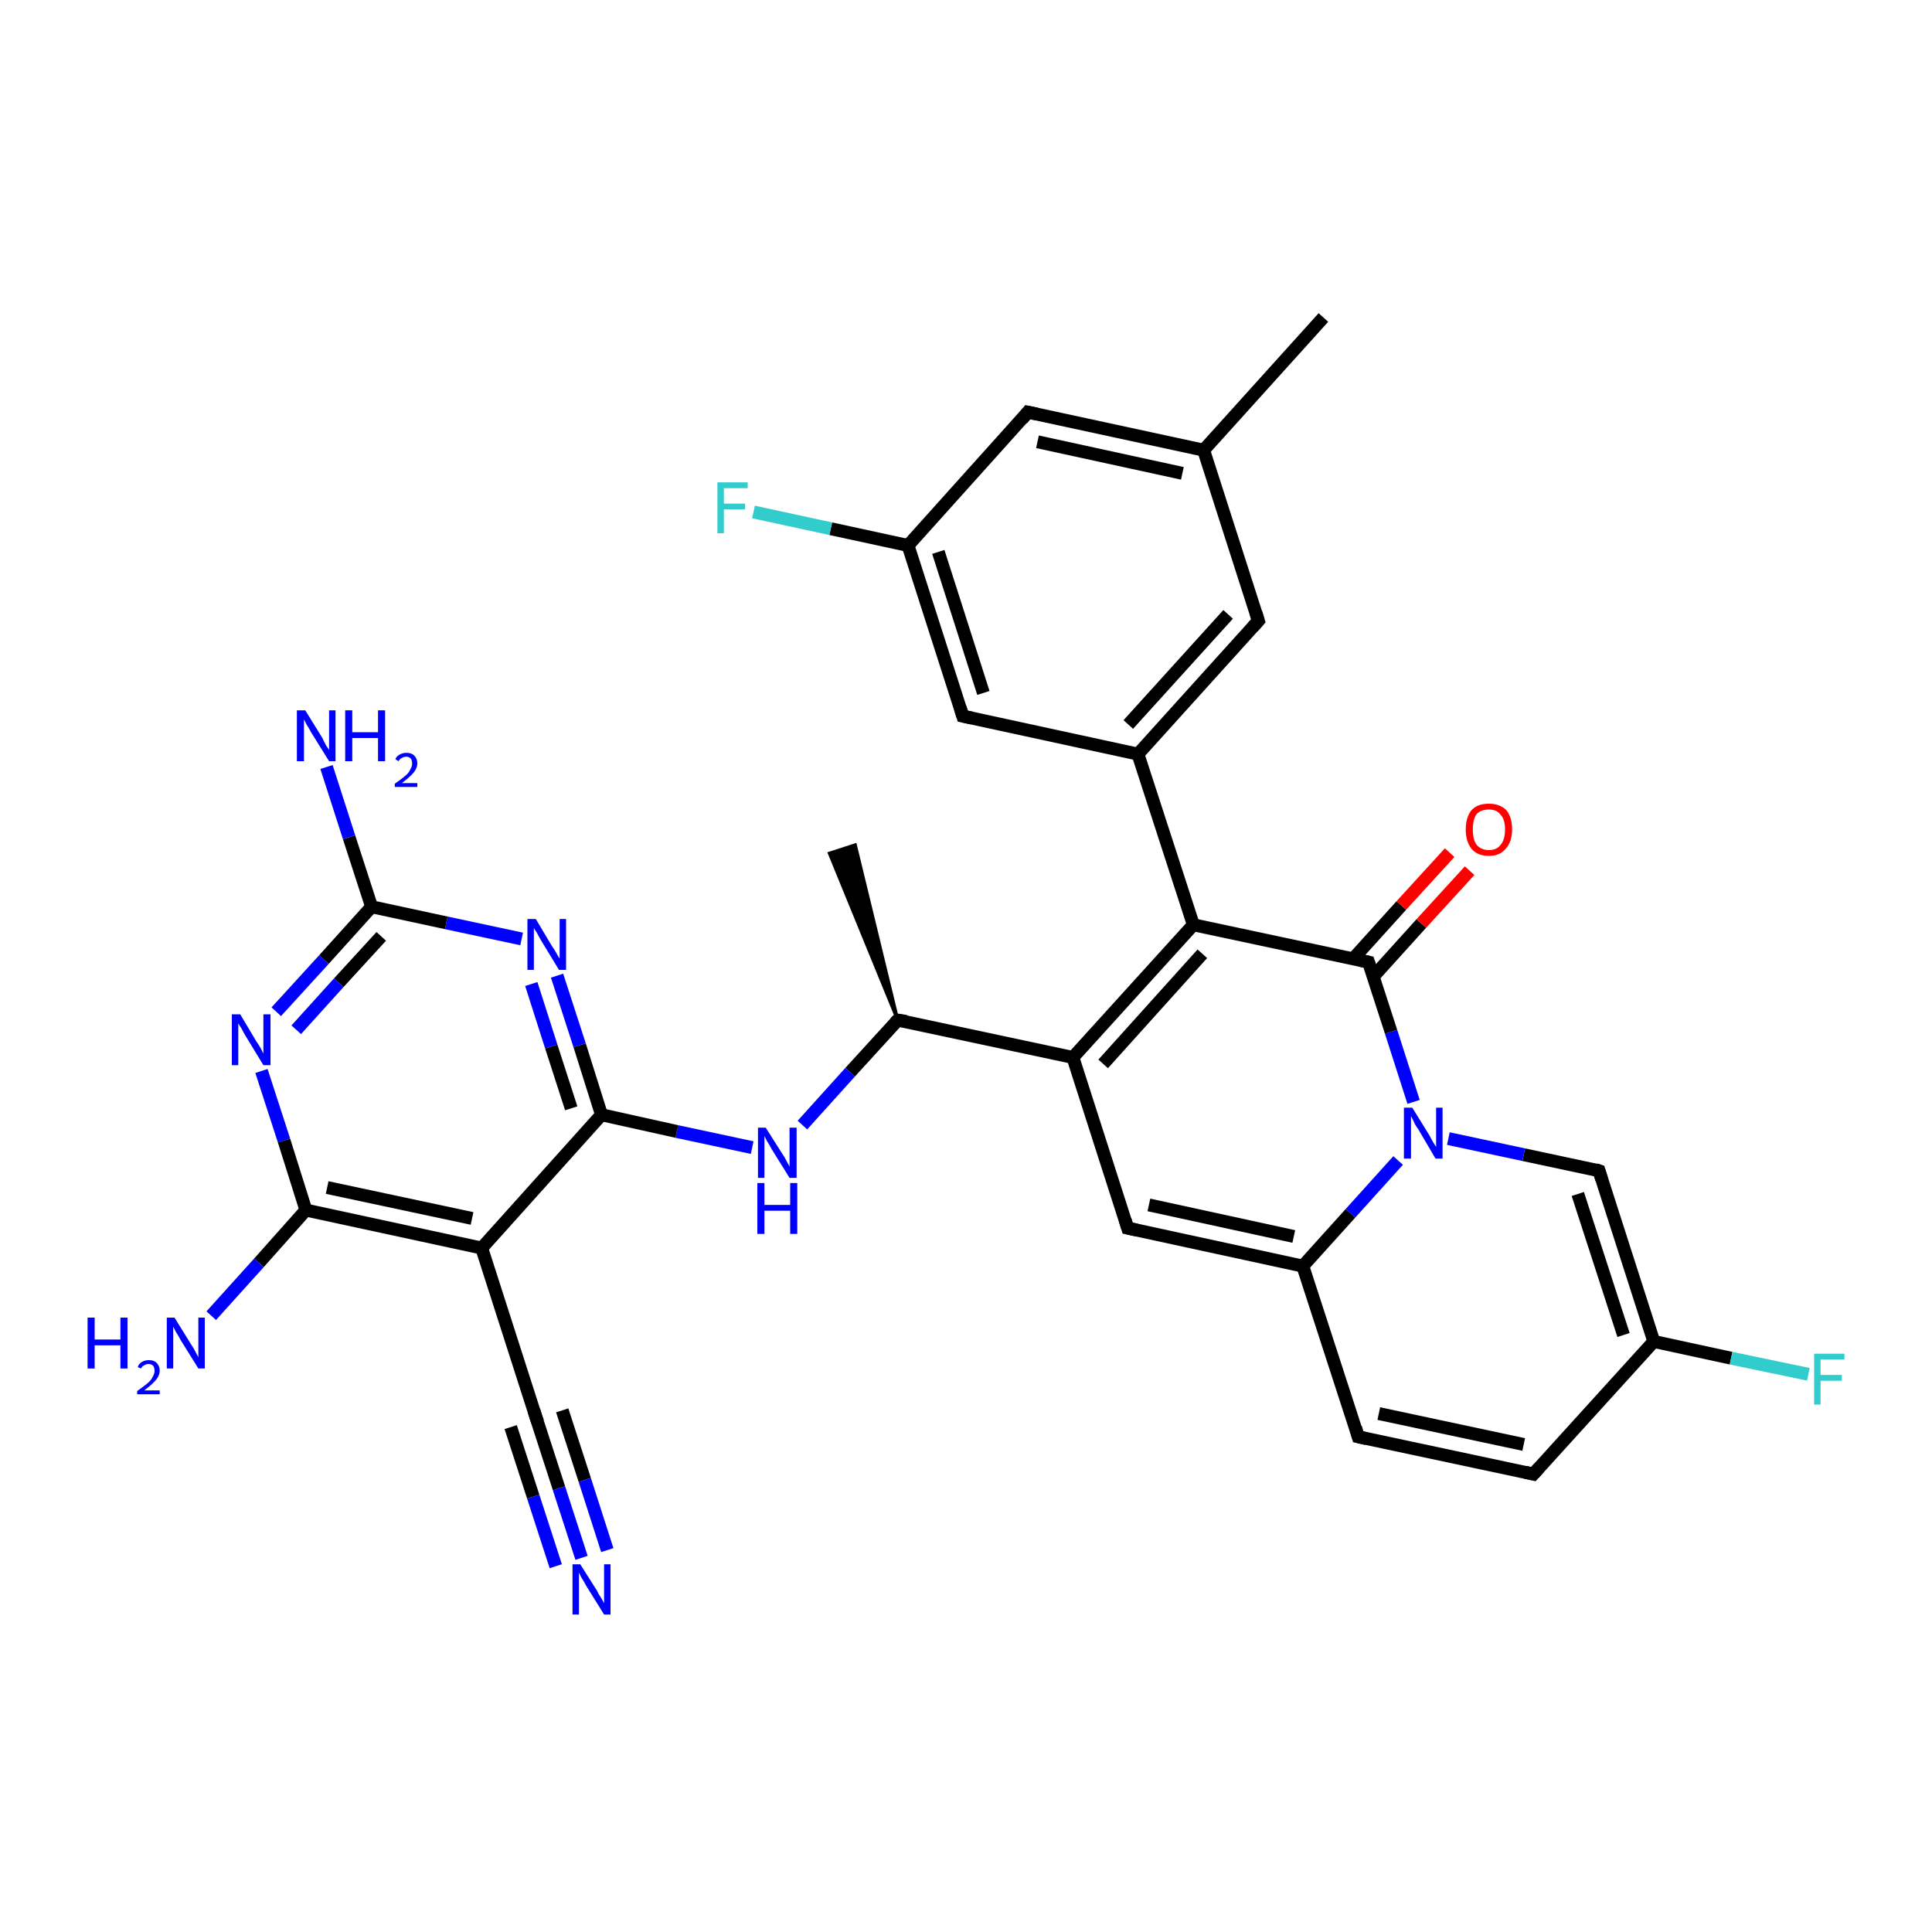 <?xml version='1.0' encoding='iso-8859-1'?>
<svg version='1.1' baseProfile='full'
              xmlns='http://www.w3.org/2000/svg'
                      xmlns:rdkit='http://www.rdkit.org/xml'
                      xmlns:xlink='http://www.w3.org/1999/xlink'
                  xml:space='preserve'
width='300px' height='300px' viewBox='0 0 300 300'>
<!-- END OF HEADER -->
<rect style='opacity:1.0;fill:#FFFFFF;stroke:none' width='300.0' height='300.0' x='0.0' y='0.0'> </rect>
<path class='bond-0 atom-1 atom-0' d='M 139.4,158.4 L 128.8,132.5 L 132.8,131.2 Z' style='fill:#000000;fill-rule:evenodd;fill-opacity:1;stroke:#000000;stroke-width:0.5px;stroke-linecap:butt;stroke-linejoin:miter;stroke-opacity:1;' />
<path class='bond-1 atom-1 atom-2' d='M 139.4,158.4 L 132.0,166.5' style='fill:none;fill-rule:evenodd;stroke:#000000;stroke-width:2.0px;stroke-linecap:butt;stroke-linejoin:miter;stroke-opacity:1' />
<path class='bond-1 atom-1 atom-2' d='M 132.0,166.5 L 124.6,174.7' style='fill:none;fill-rule:evenodd;stroke:#0000FF;stroke-width:2.0px;stroke-linecap:butt;stroke-linejoin:miter;stroke-opacity:1' />
<path class='bond-2 atom-2 atom-3' d='M 116.8,178.2 L 105.1,175.7' style='fill:none;fill-rule:evenodd;stroke:#0000FF;stroke-width:2.0px;stroke-linecap:butt;stroke-linejoin:miter;stroke-opacity:1' />
<path class='bond-2 atom-2 atom-3' d='M 105.1,175.7 L 93.4,173.1' style='fill:none;fill-rule:evenodd;stroke:#000000;stroke-width:2.0px;stroke-linecap:butt;stroke-linejoin:miter;stroke-opacity:1' />
<path class='bond-3 atom-3 atom-4' d='M 93.4,173.1 L 90.0,162.3' style='fill:none;fill-rule:evenodd;stroke:#000000;stroke-width:2.0px;stroke-linecap:butt;stroke-linejoin:miter;stroke-opacity:1' />
<path class='bond-3 atom-3 atom-4' d='M 90.0,162.3 L 86.5,151.5' style='fill:none;fill-rule:evenodd;stroke:#0000FF;stroke-width:2.0px;stroke-linecap:butt;stroke-linejoin:miter;stroke-opacity:1' />
<path class='bond-3 atom-3 atom-4' d='M 88.7,172.1 L 85.6,162.5' style='fill:none;fill-rule:evenodd;stroke:#000000;stroke-width:2.0px;stroke-linecap:butt;stroke-linejoin:miter;stroke-opacity:1' />
<path class='bond-3 atom-3 atom-4' d='M 85.6,162.5 L 82.5,152.8' style='fill:none;fill-rule:evenodd;stroke:#0000FF;stroke-width:2.0px;stroke-linecap:butt;stroke-linejoin:miter;stroke-opacity:1' />
<path class='bond-4 atom-4 atom-5' d='M 81.0,145.8 L 69.3,143.3' style='fill:none;fill-rule:evenodd;stroke:#0000FF;stroke-width:2.0px;stroke-linecap:butt;stroke-linejoin:miter;stroke-opacity:1' />
<path class='bond-4 atom-4 atom-5' d='M 69.3,143.3 L 57.7,140.8' style='fill:none;fill-rule:evenodd;stroke:#000000;stroke-width:2.0px;stroke-linecap:butt;stroke-linejoin:miter;stroke-opacity:1' />
<path class='bond-5 atom-5 atom-6' d='M 57.7,140.8 L 54.2,130.0' style='fill:none;fill-rule:evenodd;stroke:#000000;stroke-width:2.0px;stroke-linecap:butt;stroke-linejoin:miter;stroke-opacity:1' />
<path class='bond-5 atom-5 atom-6' d='M 54.2,130.0 L 50.7,119.1' style='fill:none;fill-rule:evenodd;stroke:#0000FF;stroke-width:2.0px;stroke-linecap:butt;stroke-linejoin:miter;stroke-opacity:1' />
<path class='bond-6 atom-5 atom-7' d='M 57.7,140.8 L 50.3,149.0' style='fill:none;fill-rule:evenodd;stroke:#000000;stroke-width:2.0px;stroke-linecap:butt;stroke-linejoin:miter;stroke-opacity:1' />
<path class='bond-6 atom-5 atom-7' d='M 50.3,149.0 L 42.9,157.1' style='fill:none;fill-rule:evenodd;stroke:#0000FF;stroke-width:2.0px;stroke-linecap:butt;stroke-linejoin:miter;stroke-opacity:1' />
<path class='bond-6 atom-5 atom-7' d='M 59.2,145.4 L 52.6,152.6' style='fill:none;fill-rule:evenodd;stroke:#000000;stroke-width:2.0px;stroke-linecap:butt;stroke-linejoin:miter;stroke-opacity:1' />
<path class='bond-6 atom-5 atom-7' d='M 52.6,152.6 L 46.0,159.9' style='fill:none;fill-rule:evenodd;stroke:#0000FF;stroke-width:2.0px;stroke-linecap:butt;stroke-linejoin:miter;stroke-opacity:1' />
<path class='bond-7 atom-7 atom-8' d='M 40.6,166.3 L 44.1,177.1' style='fill:none;fill-rule:evenodd;stroke:#0000FF;stroke-width:2.0px;stroke-linecap:butt;stroke-linejoin:miter;stroke-opacity:1' />
<path class='bond-7 atom-7 atom-8' d='M 44.1,177.1 L 47.5,187.9' style='fill:none;fill-rule:evenodd;stroke:#000000;stroke-width:2.0px;stroke-linecap:butt;stroke-linejoin:miter;stroke-opacity:1' />
<path class='bond-8 atom-8 atom-9' d='M 47.5,187.9 L 40.2,196.1' style='fill:none;fill-rule:evenodd;stroke:#000000;stroke-width:2.0px;stroke-linecap:butt;stroke-linejoin:miter;stroke-opacity:1' />
<path class='bond-8 atom-8 atom-9' d='M 40.2,196.1 L 32.8,204.3' style='fill:none;fill-rule:evenodd;stroke:#0000FF;stroke-width:2.0px;stroke-linecap:butt;stroke-linejoin:miter;stroke-opacity:1' />
<path class='bond-9 atom-8 atom-10' d='M 47.5,187.9 L 74.8,193.8' style='fill:none;fill-rule:evenodd;stroke:#000000;stroke-width:2.0px;stroke-linecap:butt;stroke-linejoin:miter;stroke-opacity:1' />
<path class='bond-9 atom-8 atom-10' d='M 50.8,184.4 L 73.3,189.2' style='fill:none;fill-rule:evenodd;stroke:#000000;stroke-width:2.0px;stroke-linecap:butt;stroke-linejoin:miter;stroke-opacity:1' />
<path class='bond-10 atom-10 atom-11' d='M 74.8,193.8 L 83.3,220.3' style='fill:none;fill-rule:evenodd;stroke:#000000;stroke-width:2.0px;stroke-linecap:butt;stroke-linejoin:miter;stroke-opacity:1' />
<path class='bond-11 atom-11 atom-12' d='M 83.3,220.3 L 86.8,231.1' style='fill:none;fill-rule:evenodd;stroke:#000000;stroke-width:2.0px;stroke-linecap:butt;stroke-linejoin:miter;stroke-opacity:1' />
<path class='bond-11 atom-11 atom-12' d='M 86.8,231.1 L 90.3,241.9' style='fill:none;fill-rule:evenodd;stroke:#0000FF;stroke-width:2.0px;stroke-linecap:butt;stroke-linejoin:miter;stroke-opacity:1' />
<path class='bond-11 atom-11 atom-12' d='M 87.3,219.0 L 90.8,229.8' style='fill:none;fill-rule:evenodd;stroke:#000000;stroke-width:2.0px;stroke-linecap:butt;stroke-linejoin:miter;stroke-opacity:1' />
<path class='bond-11 atom-11 atom-12' d='M 90.8,229.8 L 94.3,240.7' style='fill:none;fill-rule:evenodd;stroke:#0000FF;stroke-width:2.0px;stroke-linecap:butt;stroke-linejoin:miter;stroke-opacity:1' />
<path class='bond-11 atom-11 atom-12' d='M 79.3,221.6 L 82.8,232.4' style='fill:none;fill-rule:evenodd;stroke:#000000;stroke-width:2.0px;stroke-linecap:butt;stroke-linejoin:miter;stroke-opacity:1' />
<path class='bond-11 atom-11 atom-12' d='M 82.8,232.4 L 86.3,243.2' style='fill:none;fill-rule:evenodd;stroke:#0000FF;stroke-width:2.0px;stroke-linecap:butt;stroke-linejoin:miter;stroke-opacity:1' />
<path class='bond-12 atom-1 atom-13' d='M 139.4,158.4 L 166.6,164.2' style='fill:none;fill-rule:evenodd;stroke:#000000;stroke-width:2.0px;stroke-linecap:butt;stroke-linejoin:miter;stroke-opacity:1' />
<path class='bond-13 atom-13 atom-14' d='M 166.6,164.2 L 175.1,190.7' style='fill:none;fill-rule:evenodd;stroke:#000000;stroke-width:2.0px;stroke-linecap:butt;stroke-linejoin:miter;stroke-opacity:1' />
<path class='bond-14 atom-14 atom-15' d='M 175.1,190.7 L 202.3,196.6' style='fill:none;fill-rule:evenodd;stroke:#000000;stroke-width:2.0px;stroke-linecap:butt;stroke-linejoin:miter;stroke-opacity:1' />
<path class='bond-14 atom-14 atom-15' d='M 178.4,187.1 L 200.9,192.0' style='fill:none;fill-rule:evenodd;stroke:#000000;stroke-width:2.0px;stroke-linecap:butt;stroke-linejoin:miter;stroke-opacity:1' />
<path class='bond-15 atom-15 atom-16' d='M 202.3,196.6 L 210.9,223.1' style='fill:none;fill-rule:evenodd;stroke:#000000;stroke-width:2.0px;stroke-linecap:butt;stroke-linejoin:miter;stroke-opacity:1' />
<path class='bond-16 atom-16 atom-17' d='M 210.9,223.1 L 238.1,228.9' style='fill:none;fill-rule:evenodd;stroke:#000000;stroke-width:2.0px;stroke-linecap:butt;stroke-linejoin:miter;stroke-opacity:1' />
<path class='bond-16 atom-16 atom-17' d='M 214.1,219.5 L 236.6,224.3' style='fill:none;fill-rule:evenodd;stroke:#000000;stroke-width:2.0px;stroke-linecap:butt;stroke-linejoin:miter;stroke-opacity:1' />
<path class='bond-17 atom-17 atom-18' d='M 238.1,228.9 L 256.8,208.3' style='fill:none;fill-rule:evenodd;stroke:#000000;stroke-width:2.0px;stroke-linecap:butt;stroke-linejoin:miter;stroke-opacity:1' />
<path class='bond-18 atom-18 atom-19' d='M 256.8,208.3 L 268.8,210.9' style='fill:none;fill-rule:evenodd;stroke:#000000;stroke-width:2.0px;stroke-linecap:butt;stroke-linejoin:miter;stroke-opacity:1' />
<path class='bond-18 atom-18 atom-19' d='M 268.8,210.9 L 280.8,213.4' style='fill:none;fill-rule:evenodd;stroke:#33CCCC;stroke-width:2.0px;stroke-linecap:butt;stroke-linejoin:miter;stroke-opacity:1' />
<path class='bond-19 atom-18 atom-20' d='M 256.8,208.3 L 248.3,181.8' style='fill:none;fill-rule:evenodd;stroke:#000000;stroke-width:2.0px;stroke-linecap:butt;stroke-linejoin:miter;stroke-opacity:1' />
<path class='bond-19 atom-18 atom-20' d='M 252.1,207.3 L 245.0,185.4' style='fill:none;fill-rule:evenodd;stroke:#000000;stroke-width:2.0px;stroke-linecap:butt;stroke-linejoin:miter;stroke-opacity:1' />
<path class='bond-20 atom-20 atom-21' d='M 248.3,181.8 L 236.6,179.3' style='fill:none;fill-rule:evenodd;stroke:#000000;stroke-width:2.0px;stroke-linecap:butt;stroke-linejoin:miter;stroke-opacity:1' />
<path class='bond-20 atom-20 atom-21' d='M 236.6,179.3 L 224.9,176.8' style='fill:none;fill-rule:evenodd;stroke:#0000FF;stroke-width:2.0px;stroke-linecap:butt;stroke-linejoin:miter;stroke-opacity:1' />
<path class='bond-21 atom-21 atom-22' d='M 219.5,171.1 L 216.0,160.2' style='fill:none;fill-rule:evenodd;stroke:#0000FF;stroke-width:2.0px;stroke-linecap:butt;stroke-linejoin:miter;stroke-opacity:1' />
<path class='bond-21 atom-21 atom-22' d='M 216.0,160.2 L 212.5,149.4' style='fill:none;fill-rule:evenodd;stroke:#000000;stroke-width:2.0px;stroke-linecap:butt;stroke-linejoin:miter;stroke-opacity:1' />
<path class='bond-22 atom-22 atom-23' d='M 213.2,151.7 L 220.7,143.4' style='fill:none;fill-rule:evenodd;stroke:#000000;stroke-width:2.0px;stroke-linecap:butt;stroke-linejoin:miter;stroke-opacity:1' />
<path class='bond-22 atom-22 atom-23' d='M 220.7,143.4 L 228.2,135.2' style='fill:none;fill-rule:evenodd;stroke:#FF0000;stroke-width:2.0px;stroke-linecap:butt;stroke-linejoin:miter;stroke-opacity:1' />
<path class='bond-22 atom-22 atom-23' d='M 210.1,148.9 L 217.6,140.6' style='fill:none;fill-rule:evenodd;stroke:#000000;stroke-width:2.0px;stroke-linecap:butt;stroke-linejoin:miter;stroke-opacity:1' />
<path class='bond-22 atom-22 atom-23' d='M 217.6,140.6 L 225.1,132.4' style='fill:none;fill-rule:evenodd;stroke:#FF0000;stroke-width:2.0px;stroke-linecap:butt;stroke-linejoin:miter;stroke-opacity:1' />
<path class='bond-23 atom-22 atom-24' d='M 212.5,149.4 L 185.3,143.6' style='fill:none;fill-rule:evenodd;stroke:#000000;stroke-width:2.0px;stroke-linecap:butt;stroke-linejoin:miter;stroke-opacity:1' />
<path class='bond-24 atom-24 atom-25' d='M 185.3,143.6 L 176.7,117.1' style='fill:none;fill-rule:evenodd;stroke:#000000;stroke-width:2.0px;stroke-linecap:butt;stroke-linejoin:miter;stroke-opacity:1' />
<path class='bond-25 atom-25 atom-26' d='M 176.7,117.1 L 195.4,96.4' style='fill:none;fill-rule:evenodd;stroke:#000000;stroke-width:2.0px;stroke-linecap:butt;stroke-linejoin:miter;stroke-opacity:1' />
<path class='bond-25 atom-25 atom-26' d='M 175.2,112.5 L 190.7,95.4' style='fill:none;fill-rule:evenodd;stroke:#000000;stroke-width:2.0px;stroke-linecap:butt;stroke-linejoin:miter;stroke-opacity:1' />
<path class='bond-26 atom-26 atom-27' d='M 195.4,96.4 L 186.9,69.9' style='fill:none;fill-rule:evenodd;stroke:#000000;stroke-width:2.0px;stroke-linecap:butt;stroke-linejoin:miter;stroke-opacity:1' />
<path class='bond-27 atom-27 atom-28' d='M 186.9,69.9 L 205.5,49.3' style='fill:none;fill-rule:evenodd;stroke:#000000;stroke-width:2.0px;stroke-linecap:butt;stroke-linejoin:miter;stroke-opacity:1' />
<path class='bond-28 atom-27 atom-29' d='M 186.9,69.9 L 159.6,64.0' style='fill:none;fill-rule:evenodd;stroke:#000000;stroke-width:2.0px;stroke-linecap:butt;stroke-linejoin:miter;stroke-opacity:1' />
<path class='bond-28 atom-27 atom-29' d='M 183.6,73.5 L 161.1,68.6' style='fill:none;fill-rule:evenodd;stroke:#000000;stroke-width:2.0px;stroke-linecap:butt;stroke-linejoin:miter;stroke-opacity:1' />
<path class='bond-29 atom-29 atom-30' d='M 159.6,64.0 L 141.0,84.7' style='fill:none;fill-rule:evenodd;stroke:#000000;stroke-width:2.0px;stroke-linecap:butt;stroke-linejoin:miter;stroke-opacity:1' />
<path class='bond-30 atom-30 atom-31' d='M 141.0,84.7 L 129.0,82.1' style='fill:none;fill-rule:evenodd;stroke:#000000;stroke-width:2.0px;stroke-linecap:butt;stroke-linejoin:miter;stroke-opacity:1' />
<path class='bond-30 atom-30 atom-31' d='M 129.0,82.1 L 117.0,79.5' style='fill:none;fill-rule:evenodd;stroke:#33CCCC;stroke-width:2.0px;stroke-linecap:butt;stroke-linejoin:miter;stroke-opacity:1' />
<path class='bond-31 atom-30 atom-32' d='M 141.0,84.7 L 149.5,111.2' style='fill:none;fill-rule:evenodd;stroke:#000000;stroke-width:2.0px;stroke-linecap:butt;stroke-linejoin:miter;stroke-opacity:1' />
<path class='bond-31 atom-30 atom-32' d='M 145.7,85.7 L 152.7,107.6' style='fill:none;fill-rule:evenodd;stroke:#000000;stroke-width:2.0px;stroke-linecap:butt;stroke-linejoin:miter;stroke-opacity:1' />
<path class='bond-32 atom-10 atom-3' d='M 74.8,193.8 L 93.4,173.1' style='fill:none;fill-rule:evenodd;stroke:#000000;stroke-width:2.0px;stroke-linecap:butt;stroke-linejoin:miter;stroke-opacity:1' />
<path class='bond-33 atom-24 atom-13' d='M 185.3,143.6 L 166.6,164.2' style='fill:none;fill-rule:evenodd;stroke:#000000;stroke-width:2.0px;stroke-linecap:butt;stroke-linejoin:miter;stroke-opacity:1' />
<path class='bond-33 atom-24 atom-13' d='M 186.7,148.1 L 171.3,165.2' style='fill:none;fill-rule:evenodd;stroke:#000000;stroke-width:2.0px;stroke-linecap:butt;stroke-linejoin:miter;stroke-opacity:1' />
<path class='bond-34 atom-32 atom-25' d='M 149.5,111.2 L 176.7,117.1' style='fill:none;fill-rule:evenodd;stroke:#000000;stroke-width:2.0px;stroke-linecap:butt;stroke-linejoin:miter;stroke-opacity:1' />
<path class='bond-35 atom-21 atom-15' d='M 217.1,180.2 L 209.7,188.4' style='fill:none;fill-rule:evenodd;stroke:#0000FF;stroke-width:2.0px;stroke-linecap:butt;stroke-linejoin:miter;stroke-opacity:1' />
<path class='bond-35 atom-21 atom-15' d='M 209.7,188.4 L 202.3,196.6' style='fill:none;fill-rule:evenodd;stroke:#000000;stroke-width:2.0px;stroke-linecap:butt;stroke-linejoin:miter;stroke-opacity:1' />
<path d='M 139.0,158.8 L 139.4,158.4 L 140.7,158.6' style='fill:none;stroke:#000000;stroke-width:2.0px;stroke-linecap:butt;stroke-linejoin:miter;stroke-opacity:1;' />
<path d='M 82.9,219.0 L 83.3,220.3 L 83.5,220.8' style='fill:none;stroke:#000000;stroke-width:2.0px;stroke-linecap:butt;stroke-linejoin:miter;stroke-opacity:1;' />
<path d='M 174.7,189.4 L 175.1,190.7 L 176.5,191.0' style='fill:none;stroke:#000000;stroke-width:2.0px;stroke-linecap:butt;stroke-linejoin:miter;stroke-opacity:1;' />
<path d='M 210.5,221.7 L 210.9,223.1 L 212.2,223.4' style='fill:none;stroke:#000000;stroke-width:2.0px;stroke-linecap:butt;stroke-linejoin:miter;stroke-opacity:1;' />
<path d='M 236.8,228.6 L 238.1,228.9 L 239.0,227.9' style='fill:none;stroke:#000000;stroke-width:2.0px;stroke-linecap:butt;stroke-linejoin:miter;stroke-opacity:1;' />
<path d='M 248.7,183.1 L 248.3,181.8 L 247.7,181.6' style='fill:none;stroke:#000000;stroke-width:2.0px;stroke-linecap:butt;stroke-linejoin:miter;stroke-opacity:1;' />
<path d='M 212.7,150.0 L 212.5,149.4 L 211.1,149.1' style='fill:none;stroke:#000000;stroke-width:2.0px;stroke-linecap:butt;stroke-linejoin:miter;stroke-opacity:1;' />
<path d='M 194.5,97.4 L 195.4,96.4 L 195.0,95.1' style='fill:none;stroke:#000000;stroke-width:2.0px;stroke-linecap:butt;stroke-linejoin:miter;stroke-opacity:1;' />
<path d='M 161.0,64.3 L 159.6,64.0 L 158.7,65.1' style='fill:none;stroke:#000000;stroke-width:2.0px;stroke-linecap:butt;stroke-linejoin:miter;stroke-opacity:1;' />
<path d='M 149.1,109.9 L 149.5,111.2 L 150.9,111.5' style='fill:none;stroke:#000000;stroke-width:2.0px;stroke-linecap:butt;stroke-linejoin:miter;stroke-opacity:1;' />
<path class='atom-2' d='M 118.9 175.1
L 121.5 179.2
Q 121.8 179.6, 122.2 180.4
Q 122.6 181.1, 122.6 181.2
L 122.6 175.1
L 123.7 175.1
L 123.7 182.9
L 122.6 182.9
L 119.8 178.4
Q 119.5 177.8, 119.1 177.2
Q 118.8 176.6, 118.7 176.4
L 118.7 182.9
L 117.7 182.9
L 117.7 175.1
L 118.9 175.1
' fill='#0000FF'/>
<path class='atom-2' d='M 117.6 183.7
L 118.7 183.7
L 118.7 187.1
L 122.7 187.1
L 122.7 183.7
L 123.8 183.7
L 123.8 191.6
L 122.7 191.6
L 122.7 188.0
L 118.7 188.0
L 118.7 191.6
L 117.6 191.6
L 117.6 183.7
' fill='#0000FF'/>
<path class='atom-4' d='M 83.2 142.7
L 85.7 146.9
Q 86.0 147.3, 86.4 148.0
Q 86.8 148.8, 86.9 148.8
L 86.9 142.7
L 87.9 142.7
L 87.9 150.6
L 86.8 150.6
L 84.0 146.0
Q 83.7 145.5, 83.4 144.9
Q 83.0 144.3, 82.9 144.1
L 82.9 150.6
L 81.9 150.6
L 81.9 142.7
L 83.2 142.7
' fill='#0000FF'/>
<path class='atom-6' d='M 47.4 110.3
L 50.0 114.5
Q 50.2 114.9, 50.6 115.7
Q 51.1 116.4, 51.1 116.5
L 51.1 110.3
L 52.1 110.3
L 52.1 118.2
L 51.1 118.2
L 48.3 113.7
Q 48.0 113.1, 47.6 112.5
Q 47.3 111.9, 47.2 111.7
L 47.2 118.2
L 46.1 118.2
L 46.1 110.3
L 47.4 110.3
' fill='#0000FF'/>
<path class='atom-6' d='M 53.6 110.3
L 54.7 110.3
L 54.7 113.7
L 58.7 113.7
L 58.7 110.3
L 59.8 110.3
L 59.8 118.2
L 58.7 118.2
L 58.7 114.6
L 54.7 114.6
L 54.7 118.2
L 53.6 118.2
L 53.6 110.3
' fill='#0000FF'/>
<path class='atom-6' d='M 61.4 117.9
Q 61.5 117.5, 62.0 117.2
Q 62.5 116.9, 63.1 116.9
Q 63.9 116.9, 64.3 117.3
Q 64.8 117.8, 64.8 118.5
Q 64.8 119.3, 64.2 120.0
Q 63.6 120.7, 62.4 121.6
L 64.8 121.6
L 64.8 122.2
L 61.3 122.2
L 61.3 121.7
Q 62.3 121.0, 62.9 120.5
Q 63.5 120.0, 63.7 119.5
Q 64.0 119.0, 64.0 118.6
Q 64.0 118.1, 63.8 117.8
Q 63.5 117.5, 63.1 117.5
Q 62.7 117.5, 62.4 117.7
Q 62.1 117.8, 61.9 118.2
L 61.4 117.9
' fill='#0000FF'/>
<path class='atom-7' d='M 37.3 157.5
L 39.8 161.7
Q 40.1 162.1, 40.5 162.8
Q 40.9 163.6, 40.9 163.6
L 40.9 157.5
L 42.0 157.5
L 42.0 165.4
L 40.9 165.4
L 38.1 160.8
Q 37.8 160.3, 37.5 159.7
Q 37.1 159.1, 37.0 158.9
L 37.0 165.4
L 36.0 165.4
L 36.0 157.5
L 37.3 157.5
' fill='#0000FF'/>
<path class='atom-9' d='M 13.6 204.6
L 14.7 204.6
L 14.7 208.0
L 18.7 208.0
L 18.7 204.6
L 19.8 204.6
L 19.8 212.5
L 18.7 212.5
L 18.7 208.9
L 14.7 208.9
L 14.7 212.5
L 13.6 212.5
L 13.6 204.6
' fill='#0000FF'/>
<path class='atom-9' d='M 21.4 212.3
Q 21.5 211.8, 22.0 211.5
Q 22.5 211.2, 23.1 211.2
Q 23.9 211.2, 24.3 211.6
Q 24.8 212.1, 24.8 212.8
Q 24.8 213.6, 24.2 214.3
Q 23.6 215.0, 22.4 215.9
L 24.8 215.9
L 24.8 216.5
L 21.3 216.5
L 21.3 216.0
Q 22.3 215.3, 22.9 214.8
Q 23.5 214.3, 23.7 213.8
Q 24.0 213.3, 24.0 212.9
Q 24.0 212.4, 23.8 212.1
Q 23.5 211.8, 23.1 211.8
Q 22.7 211.8, 22.4 212.0
Q 22.1 212.1, 21.9 212.5
L 21.4 212.3
' fill='#0000FF'/>
<path class='atom-9' d='M 27.1 204.6
L 29.7 208.8
Q 30.0 209.2, 30.4 210.0
Q 30.8 210.7, 30.8 210.8
L 30.8 204.6
L 31.8 204.6
L 31.8 212.5
L 30.8 212.5
L 28.0 208.0
Q 27.7 207.4, 27.3 206.8
Q 27.0 206.2, 26.9 206.0
L 26.9 212.5
L 25.9 212.5
L 25.9 204.6
L 27.1 204.6
' fill='#0000FF'/>
<path class='atom-12' d='M 90.1 242.9
L 92.7 247.0
Q 92.9 247.5, 93.4 248.2
Q 93.8 248.9, 93.8 249.0
L 93.8 242.9
L 94.8 242.9
L 94.8 250.7
L 93.8 250.7
L 91.0 246.2
Q 90.7 245.6, 90.3 245.0
Q 90.0 244.4, 89.9 244.2
L 89.9 250.7
L 88.9 250.7
L 88.9 242.9
L 90.1 242.9
' fill='#0000FF'/>
<path class='atom-19' d='M 281.7 210.2
L 286.4 210.2
L 286.4 211.1
L 282.7 211.1
L 282.7 213.5
L 286.0 213.5
L 286.0 214.4
L 282.7 214.4
L 282.7 218.1
L 281.7 218.1
L 281.7 210.2
' fill='#33CCCC'/>
<path class='atom-21' d='M 219.3 172.0
L 221.9 176.2
Q 222.1 176.6, 222.5 177.3
Q 223.0 178.1, 223.0 178.1
L 223.0 172.0
L 224.0 172.0
L 224.0 179.9
L 222.9 179.9
L 220.2 175.3
Q 219.8 174.8, 219.5 174.1
Q 219.2 173.5, 219.1 173.3
L 219.1 179.9
L 218.0 179.9
L 218.0 172.0
L 219.3 172.0
' fill='#0000FF'/>
<path class='atom-23' d='M 227.6 128.8
Q 227.6 126.9, 228.5 125.8
Q 229.4 124.8, 231.2 124.8
Q 232.9 124.8, 233.9 125.8
Q 234.8 126.9, 234.8 128.8
Q 234.8 130.7, 233.8 131.8
Q 232.9 132.9, 231.2 132.9
Q 229.4 132.9, 228.5 131.8
Q 227.6 130.7, 227.6 128.8
M 231.2 132.0
Q 232.4 132.0, 233.0 131.2
Q 233.7 130.4, 233.7 128.8
Q 233.7 127.2, 233.0 126.5
Q 232.4 125.7, 231.2 125.7
Q 230.0 125.7, 229.3 126.4
Q 228.7 127.2, 228.7 128.8
Q 228.7 130.4, 229.3 131.2
Q 230.0 132.0, 231.2 132.0
' fill='#FF0000'/>
<path class='atom-31' d='M 111.4 74.9
L 116.1 74.9
L 116.1 75.8
L 112.4 75.8
L 112.4 78.2
L 115.7 78.2
L 115.7 79.1
L 112.4 79.1
L 112.4 82.8
L 111.4 82.8
L 111.4 74.9
' fill='#33CCCC'/>
</svg>
